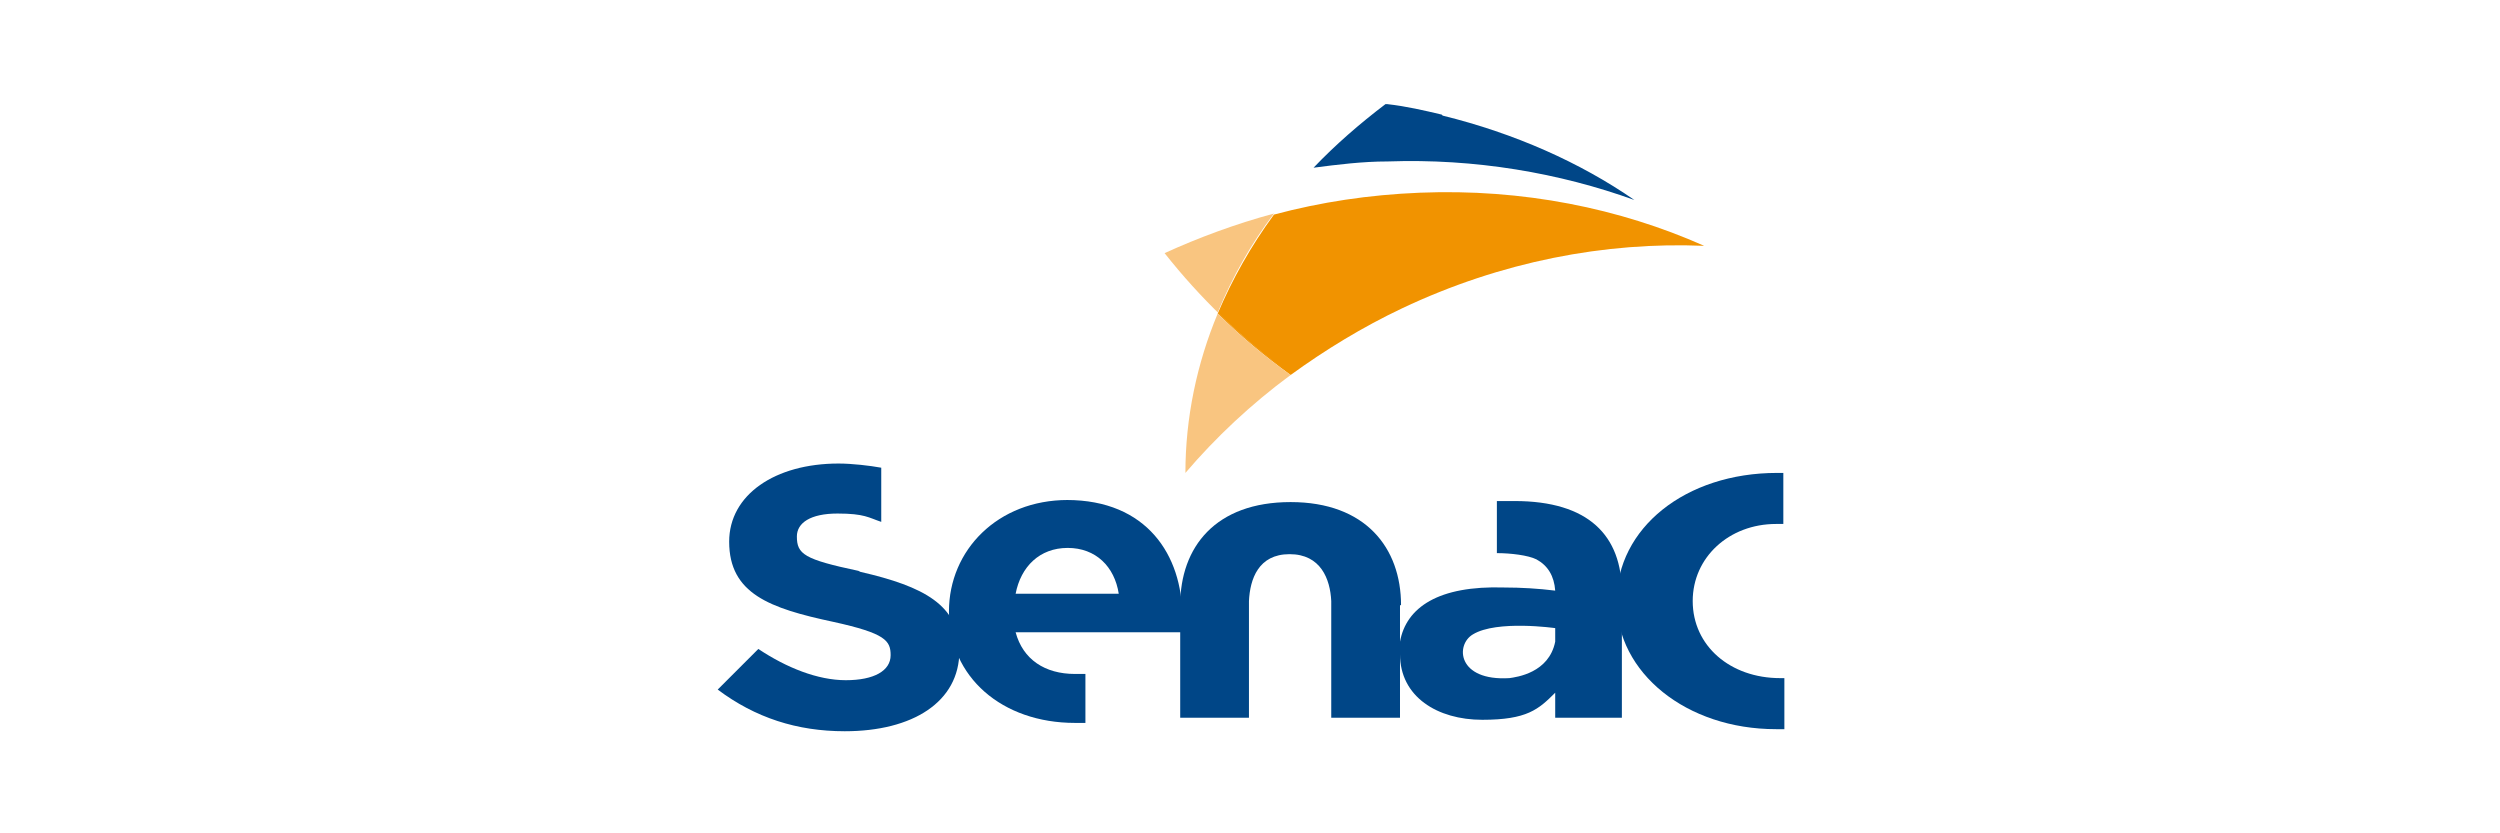 <svg viewBox="0 0 240 80" version="1.1" xmlns="http://www.w3.org/2000/svg" id="Camada_1">
  
  <defs>
    <style>
      .st0 {
        fill: #f19300;
      }

      .st1 {
        fill: #f9c580;
      }

      .st2 {
        fill: #004687;
      }
    </style>
  </defs>
  <path d="M138.4,11c-1.7-.4-3.4-.8-5.2-1,0,0-.1,0-.2,0-2.5,1.9-4.8,3.9-6.9,6.1,2.3-.3,4.7-.6,7.1-.6,8.4-.3,16.5,1.1,23.7,3.7-5.2-3.6-11.5-6.4-18.4-8.1h0Z" class="st2"></path>
  <path d="M134.6,29.6c9.5-4.5,19.5-6.4,29-6-8.1-3.6-17.4-5.5-27.3-5.1-4.9.2-9.5.9-14,2.1-2.2,3-4,6.2-5.4,9.5,2.1,2.1,4.5,4.1,7,5.9,3.3-2.4,6.9-4.6,10.7-6.4h0Z" class="st0"></path>
  <path d="M122.3,20.5c-3.7,1-7.2,2.3-10.5,3.8,3.4,4.3,7.4,8.2,12.1,11.6h0c-2.5-1.8-4.9-3.8-7-5.9,1.4-3.4,3.2-6.6,5.4-9.5h0Z" class="st1"></path>
  <path d="M123.9,36c-2.5-1.8-4.9-3.8-7-5.9-2,4.8-3.1,10-3.1,15.3,2.9-3.4,6.3-6.6,10.1-9.4h0Z" class="st1"></path>
  <path d="M171.3,65.1c-.1,0-.2,0-.4,0-4.8,0-8.4-3.1-8.4-7.4h0c0-4.2,3.5-7.4,8-7.4s.5,0,.7,0v-4.9c-.2,0-.4,0-.6,0-8.8,0-15.4,5.3-15.4,12.3h0c0,6.9,6.7,12.3,15.3,12.3s.5,0,.8,0v-4.9h0Z" class="st2"></path>
  <path d="M82.4,54.8c-5.2-1.1-5.9-1.6-5.9-3.3h0c0-1.3,1.3-2.2,3.9-2.2s3,.4,4.2.8v-5.2c-1.1-.2-2.8-.4-4.1-.4-6.1,0-10.5,3-10.5,7.5h0c0,5,3.9,6.4,10,7.7,5,1.1,5.5,1.8,5.5,3.2h0c0,1.5-1.6,2.4-4.3,2.4s-5.7-1.2-8.4-3l-3.9,3.9c3.6,2.7,7.6,4,12.2,4,6.5,0,11-2.8,11-7.7h0c0-4.4-3.4-6.2-9.5-7.6h0Z" class="st2"></path>
  <path d="M97.5,57c.5-2.6,2.3-4.4,5-4.4s4.5,1.8,4.9,4.4h-9.9ZM102.5,48h0c-6.7,0-11.4,4.8-11.4,10.7h0c0,6.3,5.1,10.7,12.1,10.7s.8,0,1,0v-4.7c-.2,0-.8,0-1,0-2.9,0-5-1.4-5.7-4h16c0-.5,0-.9,0-1.5h0c0-5.9-3.4-11.2-11.1-11.2h0Z" class="st2"></path>
  <path d="M134.5,58.1c0-5.5-3.4-9.9-10.6-9.9s-10.6,4.3-10.6,9.9v10.8h6.6v-11.2c.1-2.1.9-4.5,3.9-4.5s3.9,2.4,4,4.5v11.2h6.6v-10.8h0Z" class="st2"></path>
  <path d="M145.3,48.1c-.3,0-1.3,0-1.6,0v5c1.3,0,3,.2,3.8.6,1.1.6,1.7,1.6,1.8,3-1.6-.2-3.3-.3-4.9-.3-6.3-.2-9.4,1.9-10,5.2,0,0,0,.1,0,.2,0,0,0,0,0,0,0,.3,0,.7,0,1h0c0,4.1,3.6,6.3,7.9,6.3s5.4-1,7-2.6v2.4h6.4v-12c0-5.5-3.2-8.8-10.3-8.8h0ZM149.3,61.6h0c-.6,3-3.7,3.4-4.4,3.5-5,.3-5.2-3.2-3.5-4.2,2.3-1.4,7.9-.6,7.9-.6,0,.2,0,.7,0,1.3h0Z" class="st2"></path>
</svg>